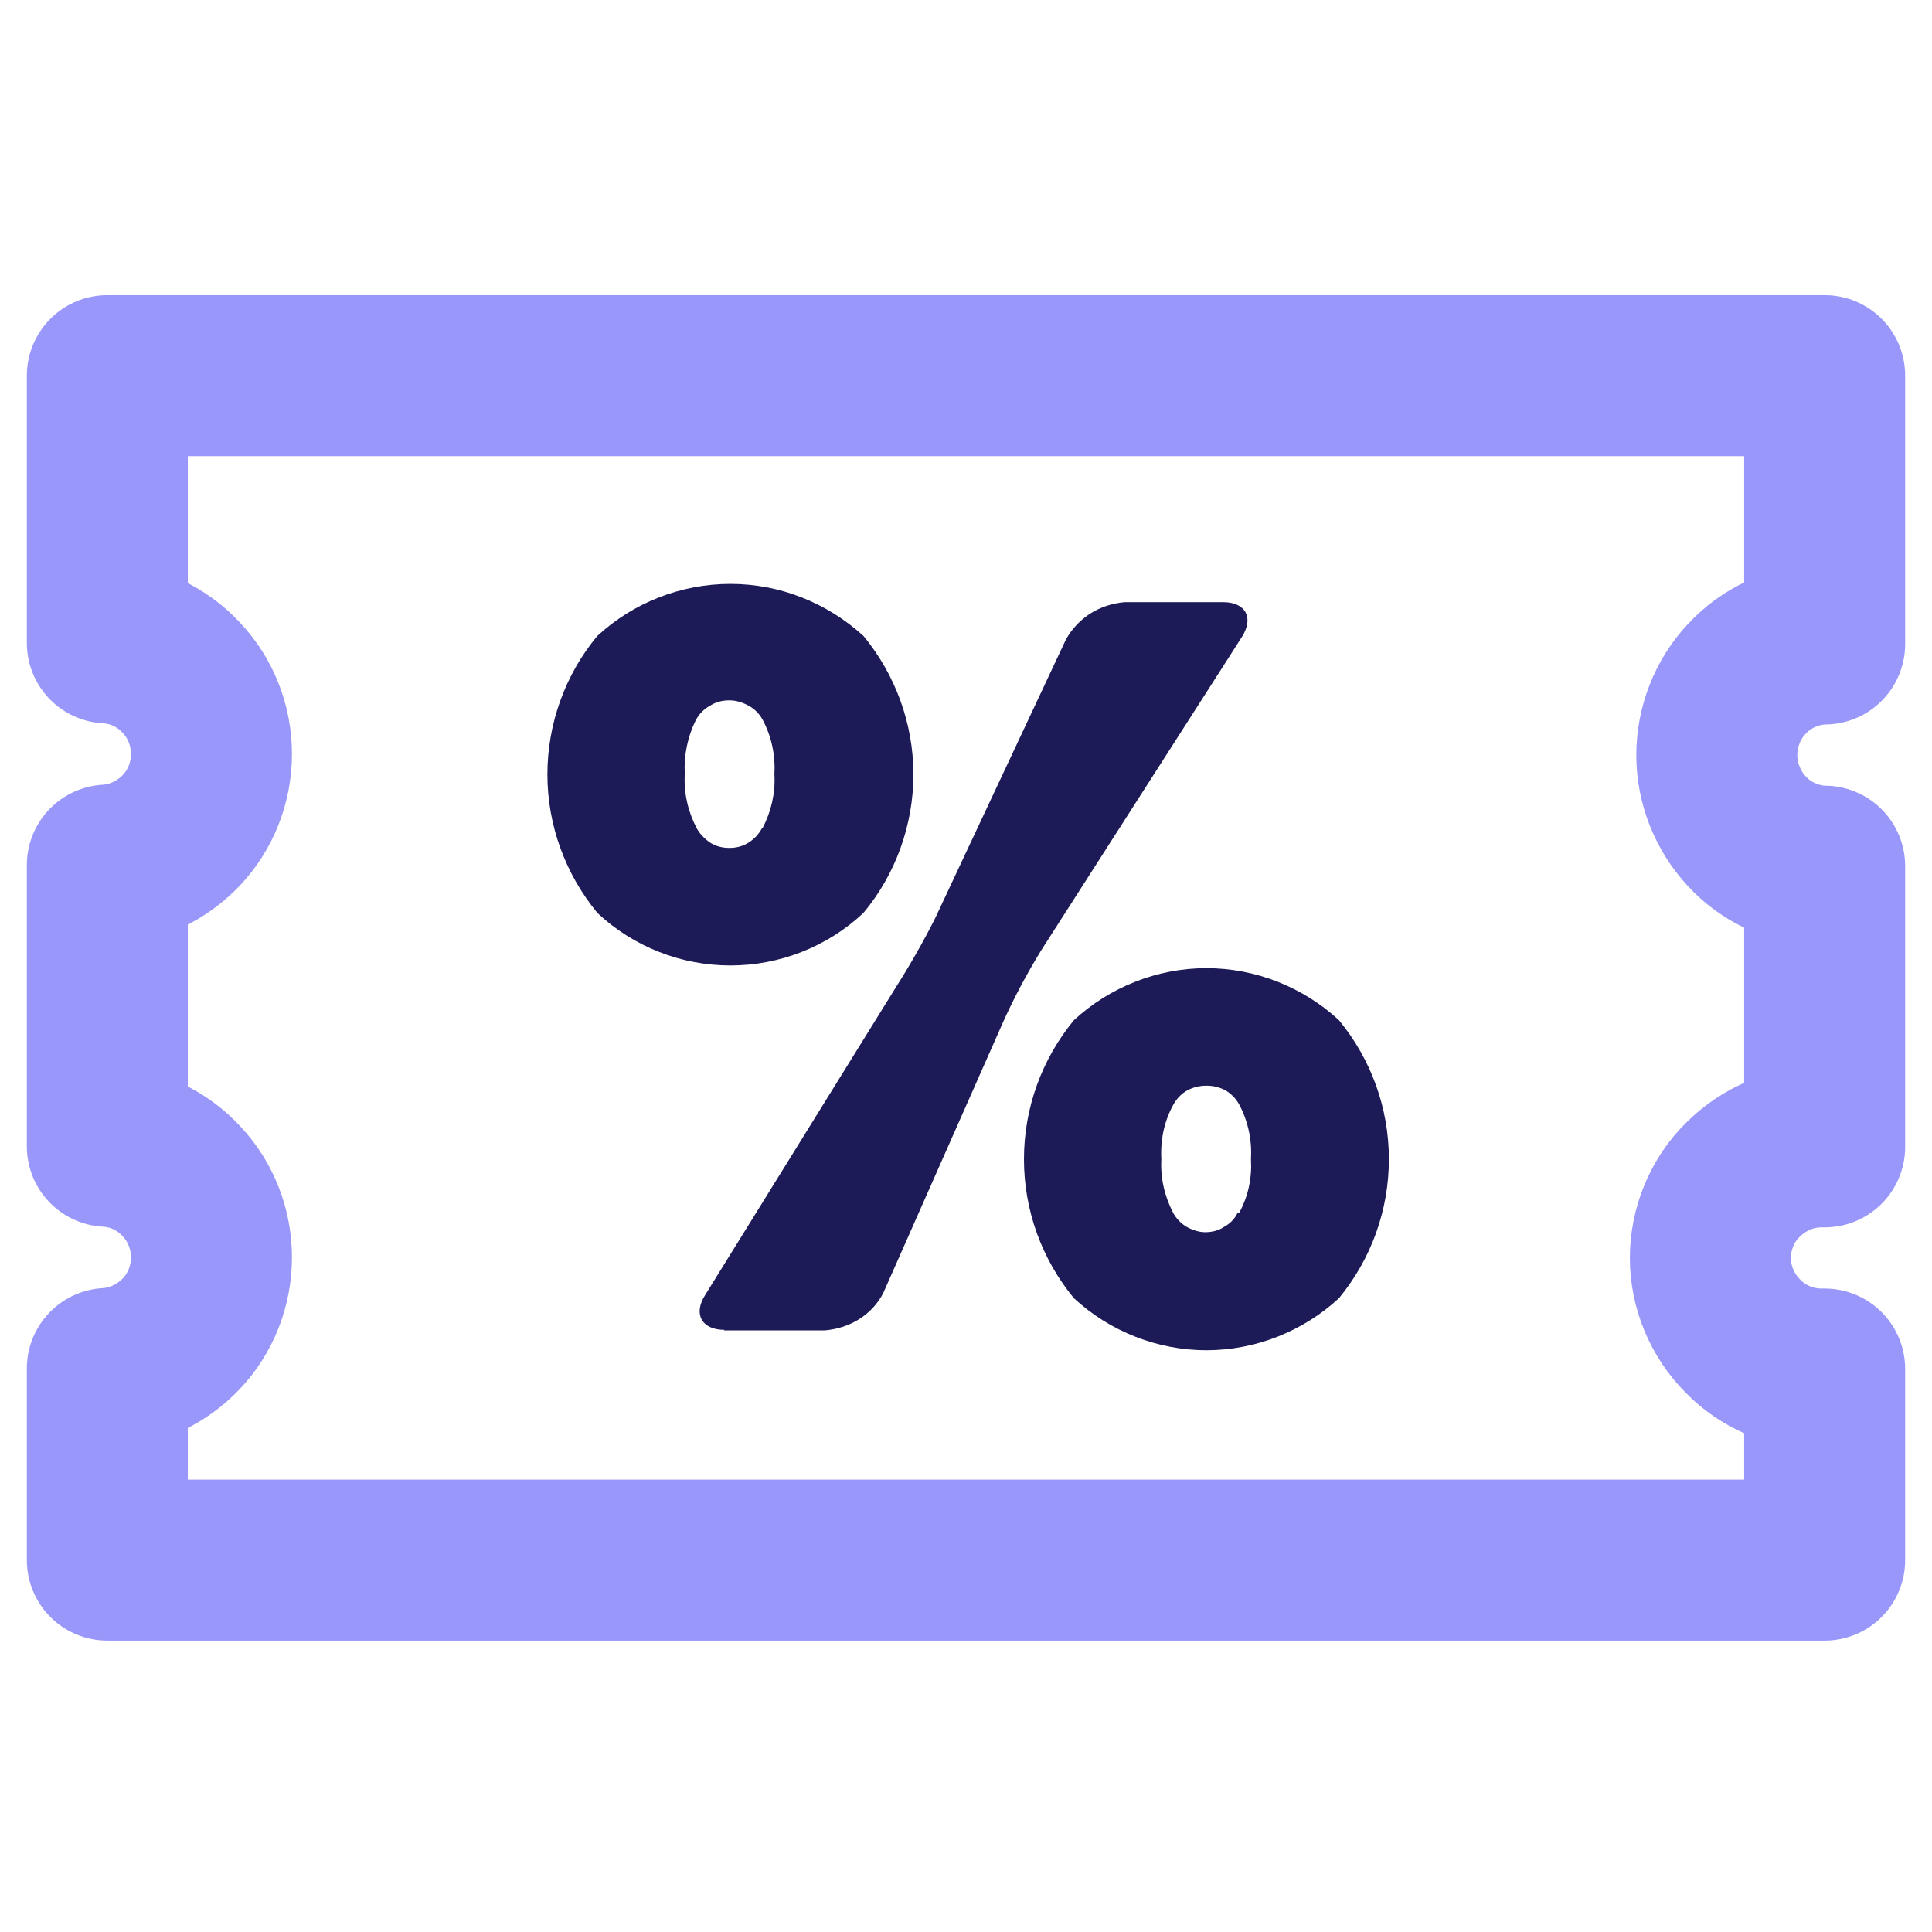 <svg xmlns="http://www.w3.org/2000/svg" fill="none" viewBox="0 0 36 36" height="36" width="36">
<path stroke-linejoin="round" stroke-linecap="round" stroke-width="3" stroke="#9997F9" d="M33.94 25.51C33.39 25.51 32.86 25.29 32.48 24.9C32.09 24.51 31.87 23.98 31.87 23.44C31.87 22.9 32.09 22.36 32.48 21.98C32.87 21.59 33.4 21.37 33.94 21.37H34V16.14H33.94C33.41 16.11 32.91 15.88 32.55 15.49C32.19 15.1 31.99 14.59 31.99 14.07C31.99 13.55 32.19 13.03 32.55 12.65C32.91 12.26 33.41 12.03 33.94 12H34V7H2V11.98C2.53 12.01 3.02 12.24 3.38 12.63C3.74 13.01 3.94 13.52 3.94 14.05C3.94 14.58 3.74 15.09 3.38 15.47C3.02 15.85 2.52 16.09 2 16.12V21.36C2.53 21.39 3.02 21.62 3.38 22.01C3.74 22.39 3.94 22.9 3.94 23.43C3.94 23.96 3.74 24.47 3.38 24.85C3.02 25.23 2.52 25.47 2 25.5V29.07H34V25.51H33.94Z"></path>
<path fill="#1D1B57" d="M11.13 17.01C10.53 16.28 10.2 15.37 10.2 14.43C10.2 13.49 10.53 12.57 11.13 11.85C11.8 11.23 12.69 10.88 13.61 10.88C14.53 10.88 15.41 11.23 16.09 11.85C16.69 12.58 17.02 13.49 17.02 14.43C17.02 15.37 16.69 16.29 16.09 17.01C15.42 17.64 14.53 17.99 13.61 17.99C12.69 17.99 11.8 17.64 11.13 17.01ZM13.5 24.78C13.08 24.78 12.91 24.49 13.14 24.13L16.66 18.45C16.94 18.01 17.2 17.56 17.43 17.1L19.86 11.92C19.97 11.72 20.13 11.55 20.32 11.43C20.51 11.31 20.73 11.24 20.96 11.22H22.79C23.21 11.22 23.37 11.51 23.14 11.87L19.4 17.71C19.13 18.15 18.89 18.6 18.68 19.07L16.46 24.09C16.36 24.29 16.2 24.46 16.01 24.58C15.82 24.7 15.6 24.77 15.37 24.79H13.49L13.5 24.78ZM14.21 15.43C14.37 15.12 14.45 14.78 14.43 14.43C14.45 14.08 14.38 13.73 14.21 13.41C14.15 13.3 14.06 13.21 13.95 13.15C13.84 13.09 13.72 13.05 13.59 13.05C13.46 13.05 13.34 13.08 13.23 13.15C13.12 13.21 13.03 13.3 12.97 13.41C12.81 13.73 12.74 14.08 12.76 14.43C12.74 14.78 12.82 15.12 12.98 15.43C13.04 15.54 13.13 15.63 13.23 15.7C13.34 15.77 13.46 15.8 13.59 15.8C13.72 15.8 13.84 15.77 13.95 15.7C14.06 15.63 14.14 15.54 14.2 15.43H14.21ZM20.01 24.19C19.41 23.46 19.08 22.55 19.08 21.6C19.08 20.65 19.41 19.74 20.01 19.01C20.68 18.39 21.57 18.04 22.48 18.04C23.39 18.04 24.28 18.39 24.95 19.01C25.55 19.74 25.88 20.65 25.88 21.6C25.88 22.55 25.55 23.46 24.95 24.19C24.28 24.81 23.39 25.16 22.48 25.16C21.57 25.16 20.68 24.81 20.01 24.19ZM23.09 22.6C23.26 22.29 23.33 21.95 23.31 21.6C23.33 21.25 23.26 20.9 23.09 20.58C23.03 20.47 22.94 20.38 22.84 20.32C22.73 20.26 22.61 20.23 22.48 20.23C22.35 20.23 22.23 20.26 22.12 20.32C22.01 20.38 21.92 20.48 21.86 20.59C21.69 20.9 21.62 21.25 21.64 21.6C21.62 21.95 21.7 22.29 21.86 22.6C21.92 22.71 22.01 22.8 22.11 22.86C22.22 22.92 22.34 22.96 22.46 22.96C22.58 22.96 22.71 22.93 22.81 22.86C22.92 22.8 23.01 22.71 23.06 22.6H23.09Z"></path>
</svg>
